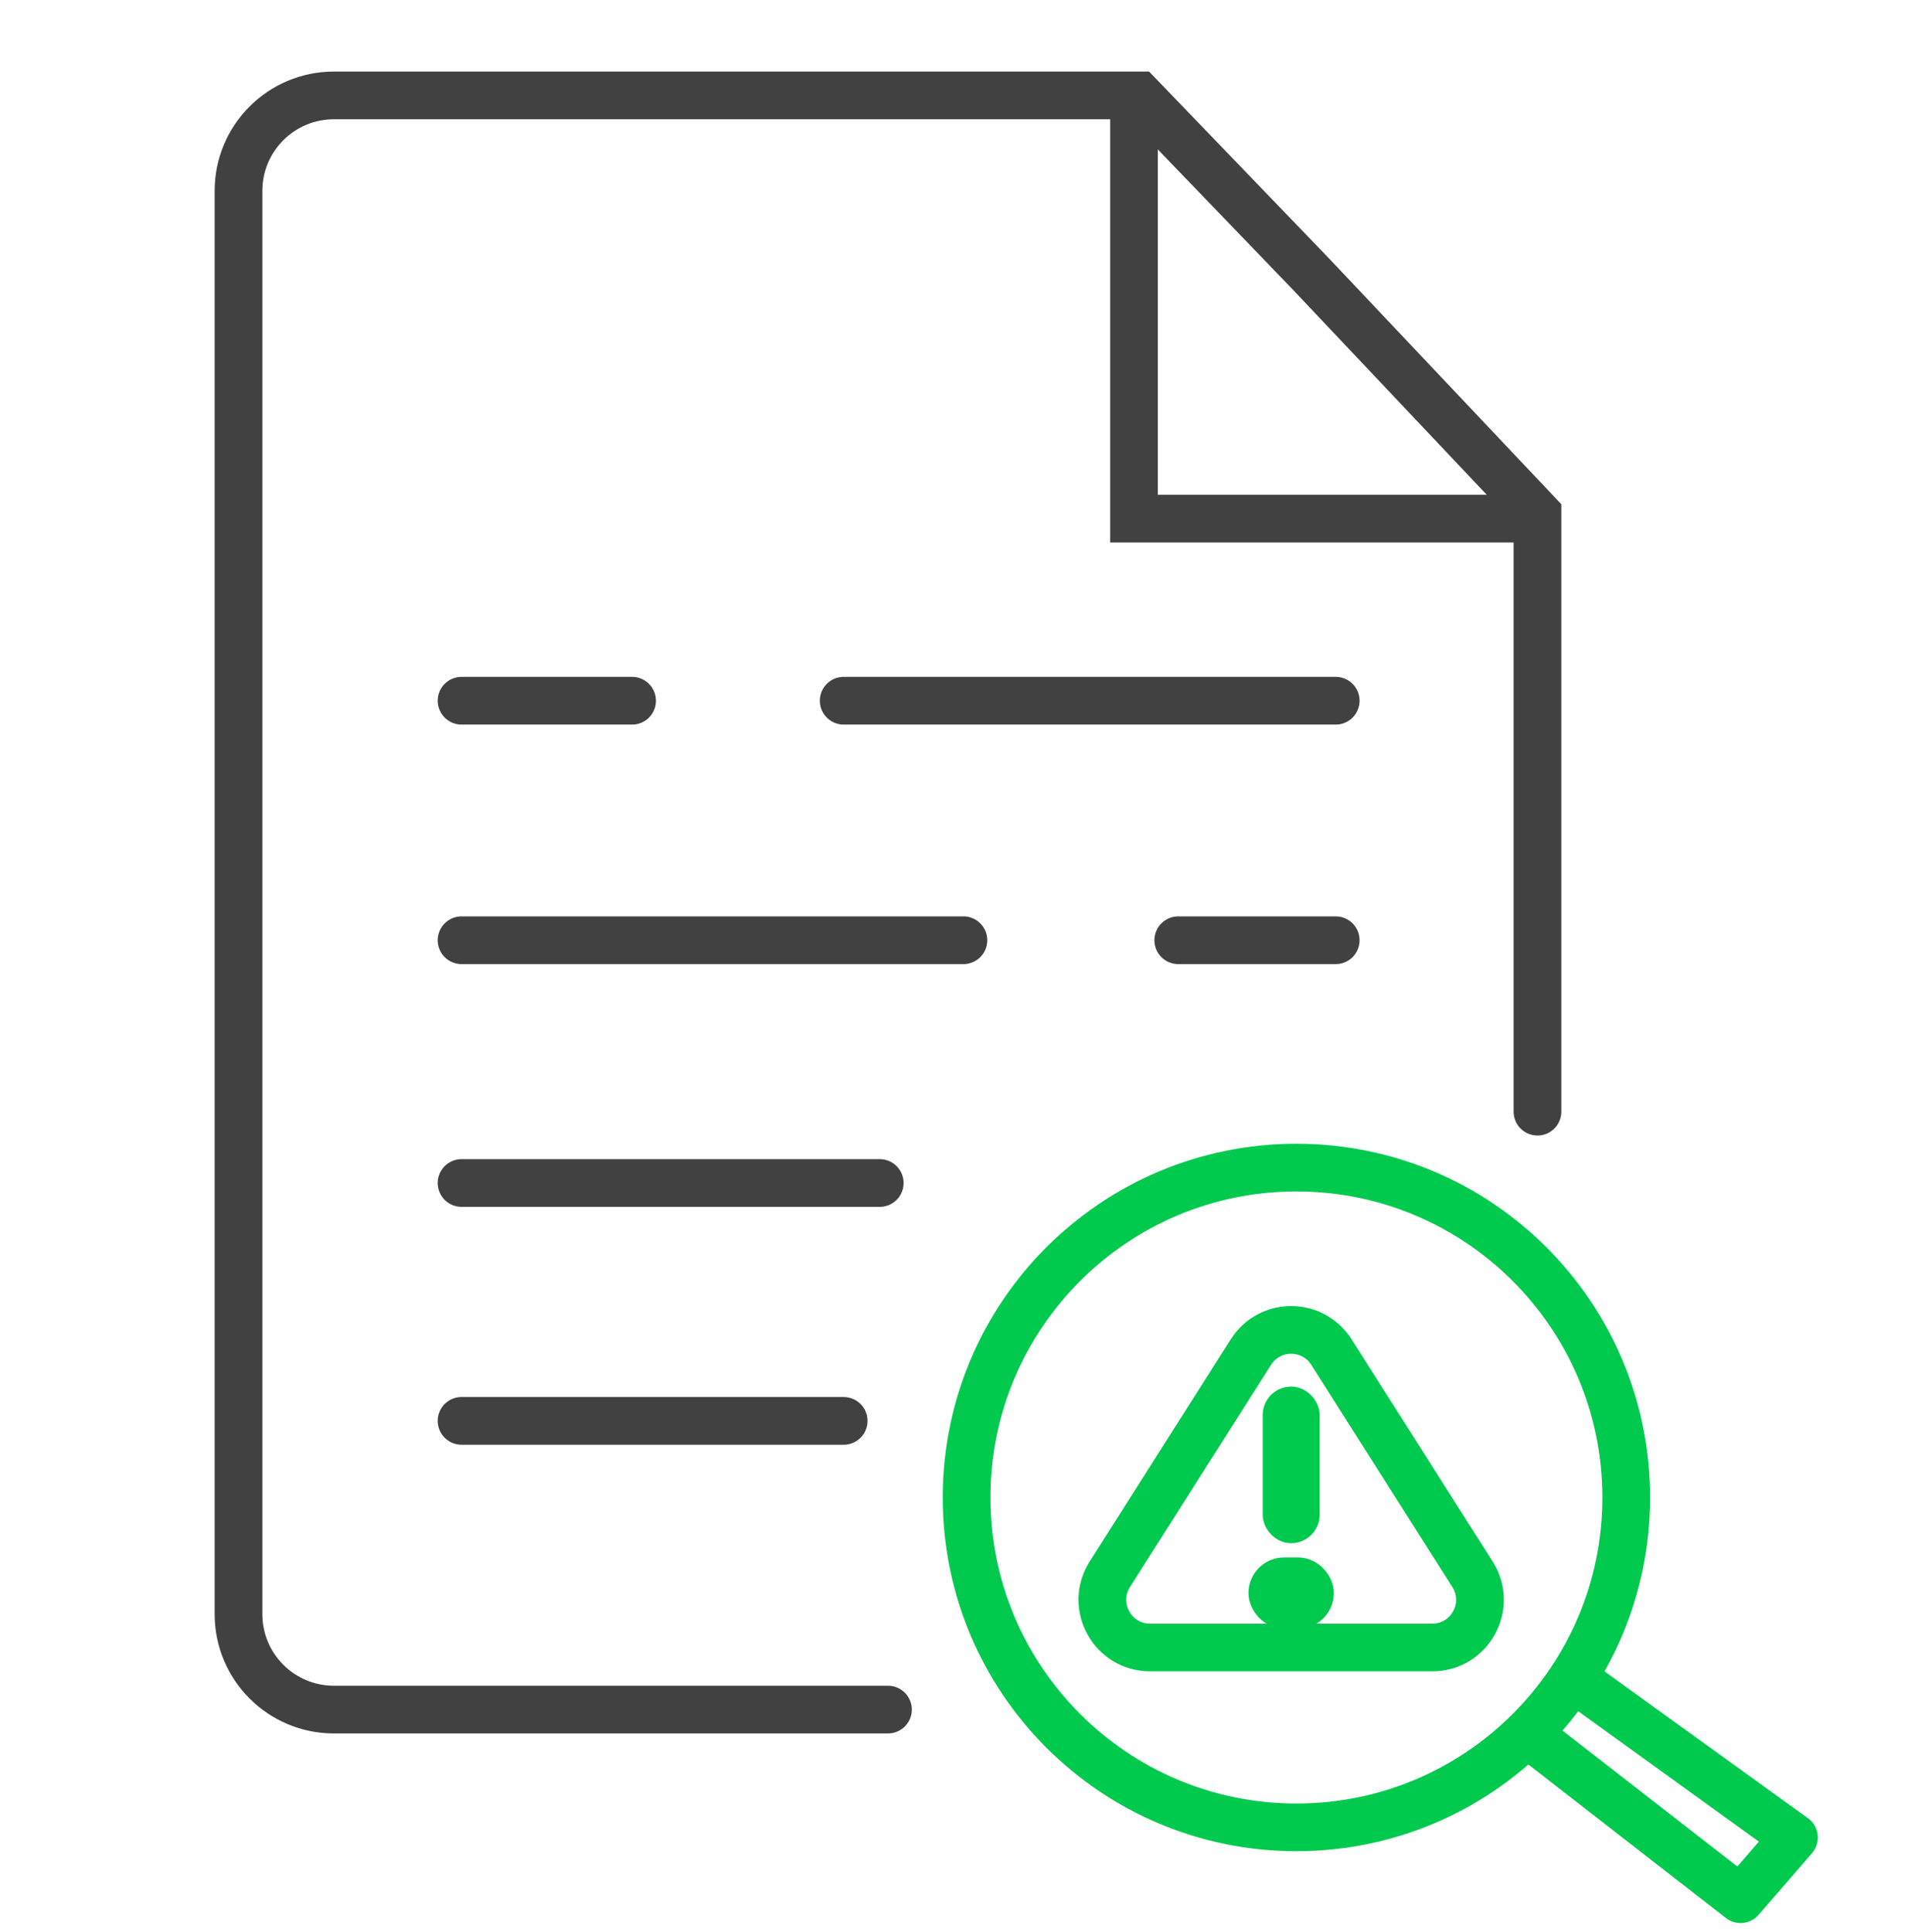 <svg width="80" height="81" viewBox="0 0 80 81" fill="none" xmlns="http://www.w3.org/2000/svg">
<path d="M37.232 71.668H14C11.791 71.668 10 69.877 10 67.668V8C10 5.791 11.791 4 14 4H47.754L54.974 11.496L64.464 21.536V46.602" stroke="#414141" stroke-width="2" stroke-linecap="round"/>
<path d="M66.262 70.569L75.219 77.032L72.98 79.617L64.662 73.154" stroke="#00CA4E" stroke-width="2" stroke-linejoin="round"/>
<path d="M68.186 62.777C68.186 70.415 61.995 76.606 54.357 76.606C46.719 76.606 40.527 70.415 40.527 62.777C40.527 55.139 46.719 48.947 54.357 48.947C61.995 48.947 68.186 55.139 68.186 62.777Z" stroke="#00CA4E" stroke-width="2"/>
<path d="M52.449 56.681C53.234 55.444 55.039 55.444 55.825 56.681L61.739 65.994C62.585 67.325 61.629 69.066 60.051 69.066H48.222C46.645 69.066 45.689 67.325 46.534 65.994L52.449 56.681Z" stroke="#00CA4E" stroke-width="2" stroke-linecap="round" stroke-linejoin="round"/>
<rect x="53.54" y="58.724" width="1.194" height="5.373" rx="0.597" stroke="#00CA4E" stroke-width="1.194" stroke-linecap="round" stroke-linejoin="round"/>
<rect x="53.092" y="66.037" width="2.089" height="1.492" rx="0.746" stroke="#00CA4E" stroke-width="1.492" stroke-linecap="round" stroke-linejoin="round"/>
<path d="M19.352 29.375H26.503M35.374 29.375H56.005M19.352 39.416H40.395M49.403 39.416H56.005M19.352 49.593H36.887M19.352 59.565H35.374" stroke="#414141" stroke-width="2" stroke-linecap="round"/>
<path d="M47.547 4.138V21.742H64.395" stroke="#414141" stroke-width="2"/>
</svg>
